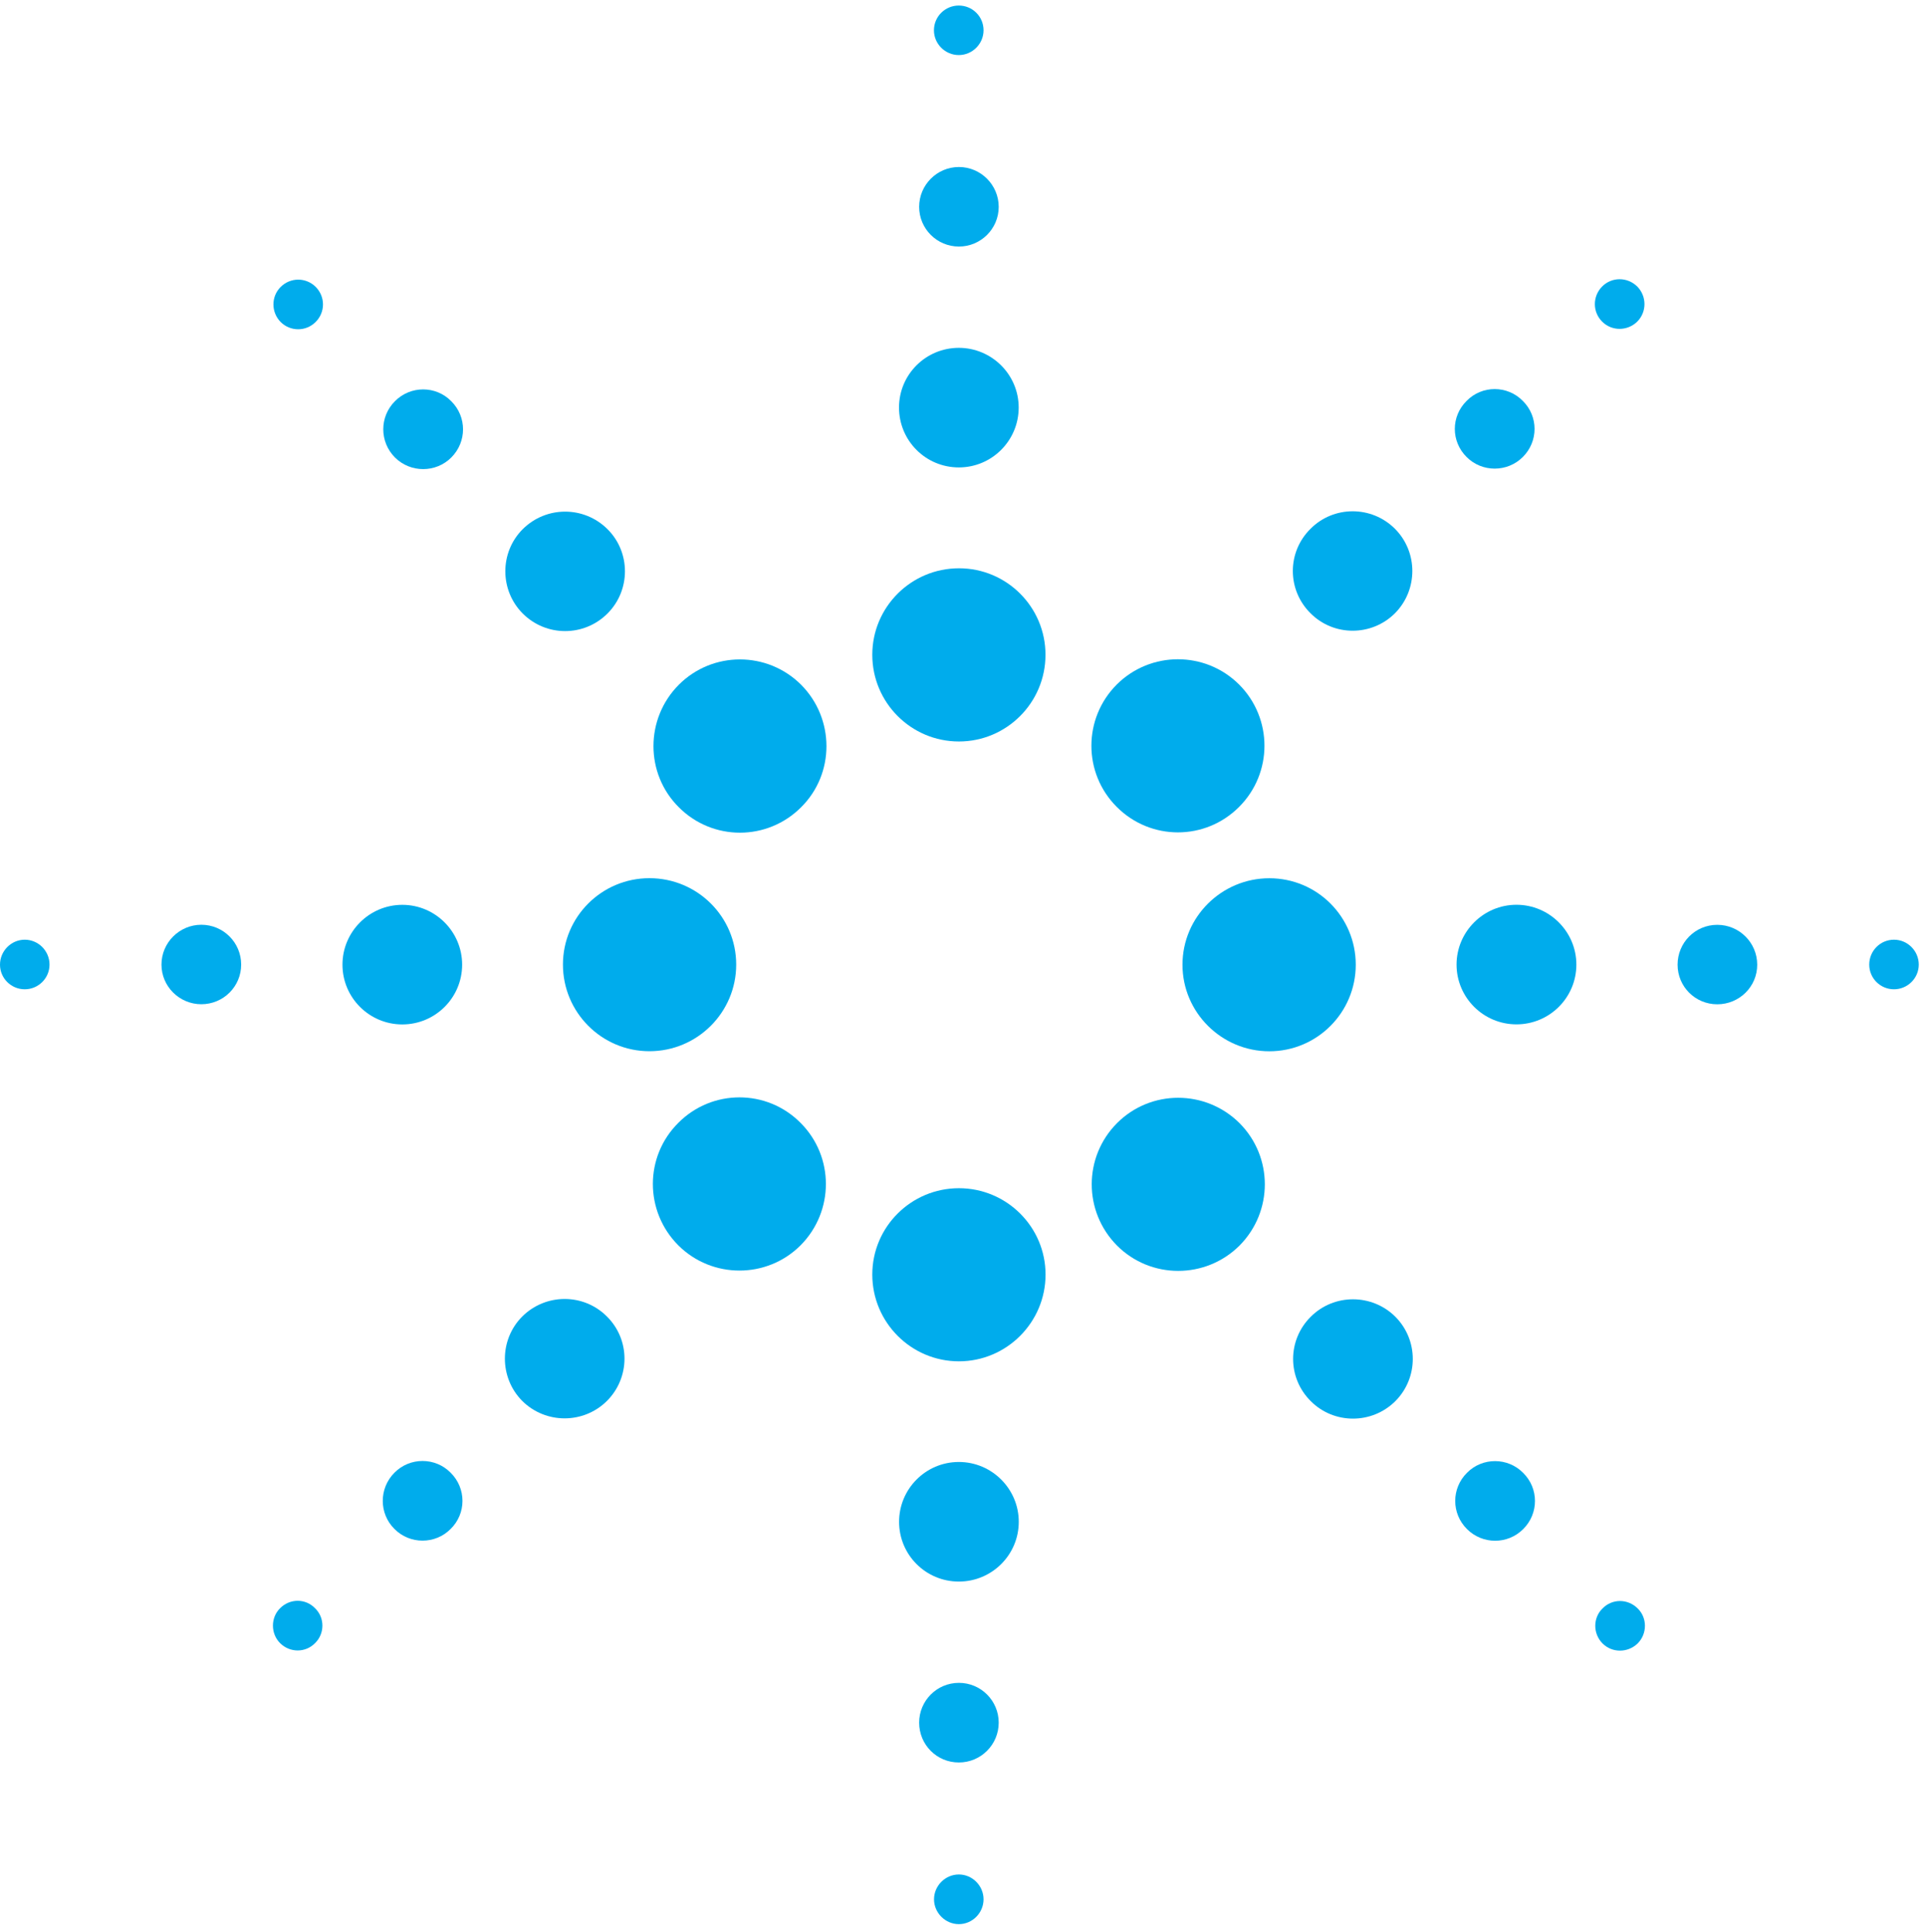 <svg width="299" height="300" viewBox="0 0 299 300" fill="none" xmlns="http://www.w3.org/2000/svg">
<path d="M162.306 101.659C162.306 109.097 156.272 115.119 148.867 115.119C141.44 115.119 135.418 109.086 135.418 101.659C135.418 94.243 141.451 88.231 148.867 88.231C156.283 88.221 162.306 94.243 162.306 101.659Z" fill="#00ACEC"/>
<path d="M158.145 63.271C158.145 68.412 153.974 72.572 148.856 72.572C143.705 72.572 139.566 68.412 139.566 63.271C139.566 58.164 143.705 54.004 148.856 54.004C153.985 54.015 158.145 58.175 158.145 63.271Z" fill="#00ACEC"/>
<path d="M155.043 32.115C155.043 35.524 152.266 38.279 148.868 38.279C145.449 38.279 142.693 35.513 142.693 32.115C142.693 28.718 145.449 25.93 148.868 25.93C152.266 25.93 155.043 28.718 155.043 32.115Z" fill="#00ACEC"/>
<path d="M152.69 4.705C152.69 6.806 150.958 8.549 148.845 8.549C146.733 8.549 144.99 6.817 144.99 4.705C144.99 2.559 146.733 0.86 148.845 0.86C150.958 0.86 152.69 2.548 152.69 4.705Z" fill="#00ACEC"/>
<path d="M197.056 163.22C189.64 163.22 183.574 157.187 183.574 149.782C183.574 142.355 189.651 136.354 197.056 136.354C204.494 136.354 210.473 142.366 210.473 149.782C210.473 157.187 204.483 163.22 197.056 163.22Z" fill="#00ACEC"/>
<path d="M235.421 159.039C230.292 159.039 226.121 154.879 226.121 149.761C226.121 144.653 230.303 140.472 235.421 140.472C240.54 140.472 244.721 144.653 244.721 149.761C244.721 154.89 240.55 159.039 235.421 159.039Z" fill="#00ACEC"/>
<path d="M266.599 155.924C263.169 155.924 260.436 153.18 260.436 149.772C260.436 146.352 263.169 143.586 266.599 143.586C270.008 143.586 272.796 146.352 272.796 149.772C272.807 153.18 270.019 155.924 266.599 155.924Z" fill="#00ACEC"/>
<path d="M294.032 153.594C291.908 153.594 290.188 151.884 290.188 149.761C290.188 147.626 291.897 145.895 294.032 145.895C296.133 145.895 297.876 147.626 297.876 149.761C297.876 151.884 296.133 153.594 294.032 153.594Z" fill="#00ACEC"/>
<path d="M135.418 197.884C135.418 190.479 141.451 184.479 148.867 184.479C156.283 184.479 162.316 190.49 162.316 197.884C162.316 205.311 156.272 211.355 148.867 211.355C141.44 211.355 135.418 205.3 135.418 197.884Z" fill="#00ACEC"/>
<path d="M139.578 236.272C139.578 231.164 143.716 226.982 148.856 226.982C153.986 226.982 158.157 231.164 158.157 236.272C158.157 241.401 153.986 245.55 148.856 245.55C143.716 245.55 139.578 241.401 139.578 236.272Z" fill="#00ACEC"/>
<path d="M142.693 267.45C142.693 264.041 145.449 261.275 148.868 261.275C152.277 261.275 155.043 264.041 155.043 267.45C155.043 270.88 152.266 273.636 148.868 273.636C145.438 273.647 142.693 270.891 142.693 267.45Z" fill="#00ACEC"/>
<path d="M145.002 294.881C145.002 292.78 146.744 291.026 148.857 291.026C150.948 291.026 152.69 292.769 152.69 294.881C152.69 296.994 150.959 298.737 148.857 298.737C146.755 298.737 145.002 296.983 145.002 294.881Z" fill="#00ACEC"/>
<path d="M100.82 136.344C108.269 136.344 114.291 142.344 114.291 149.76C114.291 157.176 108.258 163.21 100.82 163.21C93.404 163.21 87.393 157.176 87.393 149.76C87.393 142.344 93.404 136.344 100.82 136.344Z" fill="#00ACEC"/>
<path d="M62.455 140.482C67.585 140.482 71.745 144.664 71.745 149.772C71.745 154.89 67.585 159.05 62.455 159.05C57.326 159.05 53.166 154.89 53.166 149.772C53.166 144.664 57.326 140.482 62.455 140.482Z" fill="#00ACEC"/>
<path d="M31.254 143.575C34.673 143.575 37.44 146.341 37.44 149.761C37.44 153.169 34.673 155.914 31.254 155.914C27.867 155.914 25.068 153.169 25.068 149.761C25.068 146.341 27.867 143.575 31.254 143.575Z" fill="#00ACEC"/>
<path d="M3.844 145.895C5.957 145.895 7.688 147.637 7.688 149.761C7.688 151.873 5.957 153.594 3.844 153.594C1.732 153.594 0 151.884 0 149.771C0 147.648 1.732 145.895 3.844 145.895Z" fill="#00ACEC"/>
<path d="M192.363 125.279C187.114 130.55 178.619 130.55 173.37 125.279C168.121 120.041 168.121 111.536 173.37 106.276C178.619 101.049 187.114 101.049 192.363 106.276C197.612 111.536 197.612 120.03 192.363 125.279Z" fill="#00ACEC"/>
<path d="M216.561 95.212C212.935 98.828 207.043 98.828 203.449 95.212C199.79 91.586 199.79 85.716 203.449 82.101C207.043 78.474 212.935 78.474 216.561 82.101C220.155 85.716 220.155 91.586 216.561 95.212Z" fill="#00ACEC"/>
<path d="M236.401 70.96C234.006 73.356 230.074 73.356 227.689 70.96C225.239 68.542 225.239 64.644 227.689 62.237C230.074 59.797 234.006 59.797 236.401 62.237C238.841 64.633 238.841 68.542 236.401 70.96Z" fill="#00ACEC"/>
<path d="M254.175 49.931C252.639 51.434 250.211 51.434 248.719 49.931C247.216 48.428 247.216 46.011 248.719 44.486C250.211 42.972 252.639 42.972 254.175 44.486C255.667 46.011 255.667 48.428 254.175 49.931Z" fill="#00ACEC"/>
<path d="M173.413 193.386C168.175 188.105 168.175 179.632 173.413 174.372C178.651 169.123 187.156 169.134 192.427 174.372C197.665 179.632 197.665 188.105 192.427 193.386C187.156 198.624 178.651 198.624 173.413 193.386Z" fill="#00ACEC"/>
<path d="M203.492 217.541C199.833 213.914 199.833 208.055 203.492 204.429C207.097 200.824 212.978 200.824 216.615 204.429C220.23 208.055 220.23 213.914 216.615 217.541C212.978 221.156 207.097 221.156 203.492 217.541Z" fill="#00ACEC"/>
<path d="M227.744 237.404C225.304 234.987 225.304 231.077 227.744 228.659C230.129 226.242 234.06 226.242 236.456 228.67C238.906 231.077 238.906 234.987 236.467 237.404C234.06 239.822 230.15 239.811 227.744 237.404Z" fill="#00ACEC"/>
<path d="M248.783 255.155C247.281 253.641 247.281 251.18 248.783 249.721C250.286 248.185 252.693 248.185 254.239 249.721C255.742 251.18 255.742 253.641 254.239 255.155C252.693 256.647 250.275 256.647 248.783 255.155Z" fill="#00ACEC"/>
<path d="M105.307 174.328C110.545 169.057 119.05 169.057 124.277 174.328C129.526 179.566 129.526 188.071 124.277 193.353C119.05 198.569 110.545 198.569 105.307 193.353C100.036 188.061 100.036 179.566 105.307 174.328Z" fill="#00ACEC"/>
<path d="M81.076 204.396C84.713 200.78 90.594 200.758 94.221 204.396C97.858 208 97.858 213.87 94.221 217.507C90.594 221.112 84.713 221.112 81.076 217.507C77.482 213.881 77.482 208 81.076 204.396Z" fill="#00ACEC"/>
<path d="M61.235 228.649C63.62 226.22 67.573 226.22 69.958 228.649C72.408 231.066 72.408 234.987 69.958 237.382C67.573 239.8 63.62 239.8 61.235 237.382C58.818 234.987 58.818 231.066 61.235 228.649Z" fill="#00ACEC"/>
<path d="M43.484 249.688C45.008 248.152 47.426 248.152 48.907 249.688C50.432 251.147 50.432 253.63 48.907 255.111C47.426 256.625 45.008 256.625 43.484 255.111C42.003 253.63 42.003 251.136 43.484 249.688Z" fill="#00ACEC"/>
<path d="M124.365 106.309C129.604 111.58 129.625 120.118 124.365 125.334C119.116 130.594 110.622 130.594 105.384 125.334C100.135 120.118 100.135 111.58 105.384 106.309C110.622 101.071 119.116 101.071 124.365 106.309Z" fill="#00ACEC"/>
<path d="M94.308 82.154C97.923 85.748 97.923 91.64 94.308 95.255C90.66 98.892 84.801 98.892 81.153 95.255C77.548 91.64 77.548 85.748 81.153 82.154C84.801 78.528 90.66 78.528 94.308 82.154Z" fill="#00ACEC"/>
<path d="M70.044 62.28C72.495 64.698 72.495 68.597 70.055 71.036C67.659 73.432 63.728 73.432 61.321 71.036C58.893 68.597 58.893 64.698 61.321 62.28C63.728 59.852 67.659 59.852 70.044 62.28Z" fill="#00ACEC"/>
<path d="M49.005 44.54C50.519 46.054 50.519 48.472 49.005 49.986C47.502 51.499 45.074 51.499 43.56 49.986C42.079 48.472 42.079 46.043 43.56 44.562C45.074 43.038 47.502 43.038 49.005 44.54Z" fill="#00ACEC"/>
</svg>
